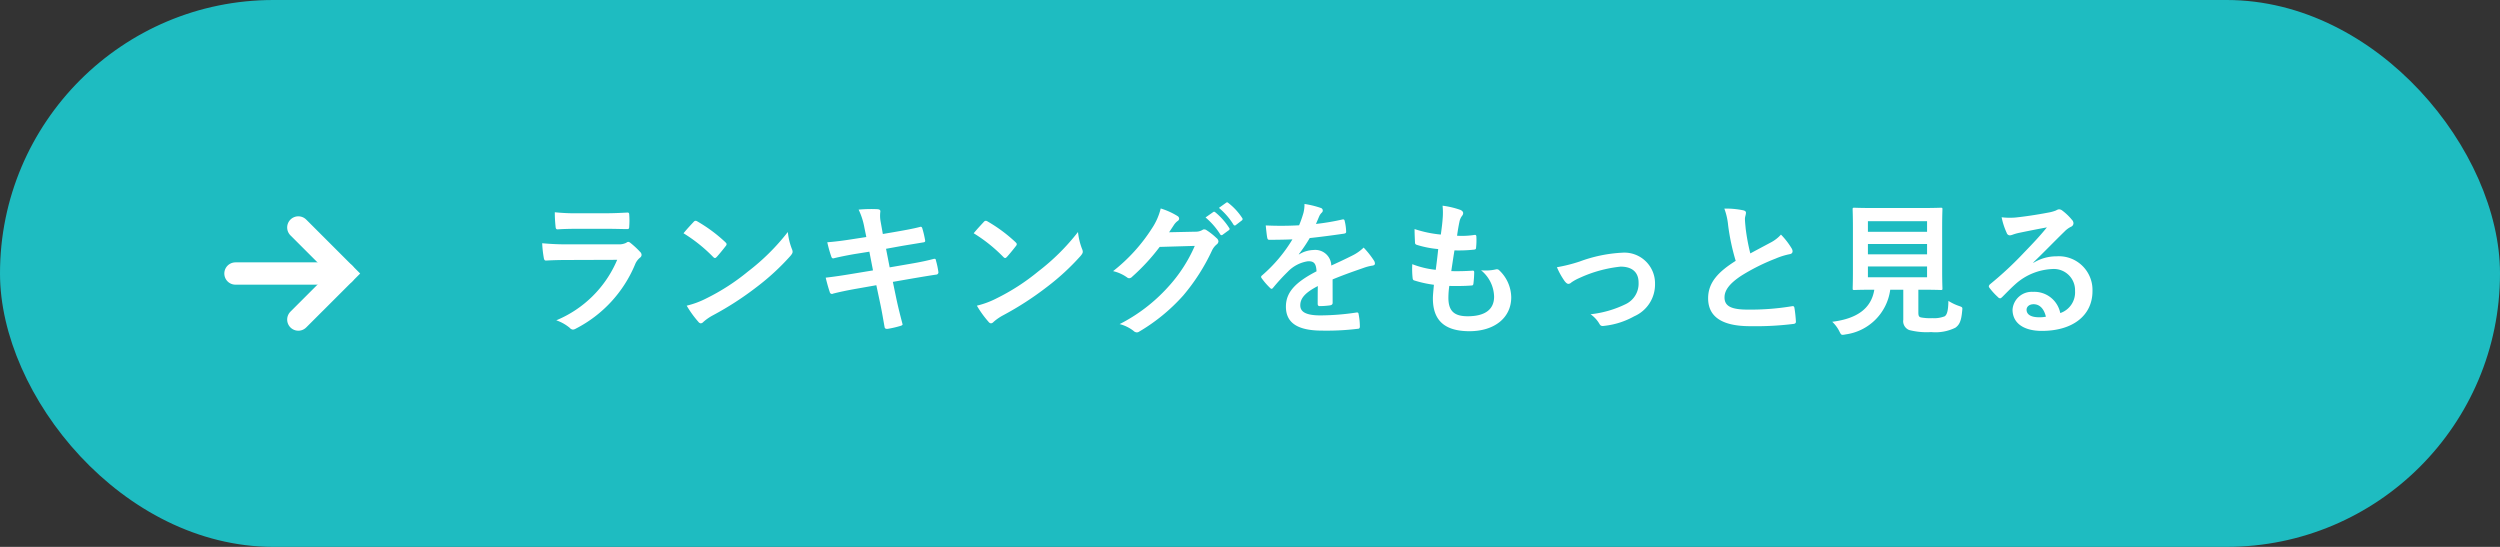 <svg xmlns="http://www.w3.org/2000/svg" width="224" height="49" viewBox="0 0 224 49">
  <rect x="0" y="0" width="224" height="49" fill="#333333" stroke="none"/>
  <g id="グループ_384" data-name="グループ 384" transform="translate(-994 -727)">
    <rect id="長方形_8" data-name="長方形 8" width="224" height="49" rx="24.5" transform="translate(994 727)" fill="#1ebcc1"/>
    <path id="パス_150" data-name="パス 150" d="M-63.687-8.5c.793,0,1.4.026,1.833.026.195.013.234-.039.234-.26a6.6,6.6,0,0,0,0-1.014c0-.143-.039-.208-.156-.208-.507.026-1.2.065-2.041.065h-2.34a17.91,17.91,0,0,1-2.132-.091,11.33,11.33,0,0,0,.065,1.248c.013.208.052.286.182.286.546-.039,1.2-.052,1.781-.052ZM-62.7-5.72A10.137,10.137,0,0,1-68.159-.3,3.811,3.811,0,0,1-66.95.377a.424.424,0,0,0,.286.156A.624.624,0,0,0-66.4.442,11.363,11.363,0,0,0-61.1-5.3a1.489,1.489,0,0,1,.442-.611.314.314,0,0,0,.143-.247.383.383,0,0,0-.13-.273,7.673,7.673,0,0,0-.871-.806.335.335,0,0,0-.195-.091.28.28,0,0,0-.169.078,1.43,1.43,0,0,1-.689.143h-4.459a23.006,23.006,0,0,1-2.392-.1A9.855,9.855,0,0,0-69.277-5.9c.026.169.078.247.195.247.65-.039,1.3-.052,1.95-.052ZM-56.758-8.1A13.761,13.761,0,0,1-54.106-5.98c.065.065.117.1.169.1s.091-.039.156-.1c.182-.195.611-.715.806-.975a.28.28,0,0,0,.078-.169c0-.052-.039-.1-.117-.182A13.556,13.556,0,0,0-55.5-9.152a.346.346,0,0,0-.169-.065.244.244,0,0,0-.182.1C-56.1-8.853-56.472-8.45-56.758-8.1Zm.286,6.487a9.008,9.008,0,0,0,1.04,1.443.337.337,0,0,0,.221.143.359.359,0,0,0,.234-.13,4.487,4.487,0,0,1,.871-.6A27.951,27.951,0,0,0-50.18-3.3a21.249,21.249,0,0,0,2.99-2.756c.143-.169.208-.273.208-.39a.636.636,0,0,0-.065-.247,5.8,5.8,0,0,1-.364-1.521A19.531,19.531,0,0,1-50.973-4.68a19.269,19.269,0,0,1-3.744,2.418A7.831,7.831,0,0,1-56.472-1.612Zm16.094-6.149-1.183.182c-.9.143-1.612.234-2.314.286a11.031,11.031,0,0,0,.364,1.3c.052.13.117.169.247.13.351-.091,1.222-.273,1.937-.39l1.222-.195.325,1.677-1.82.3c-.936.156-1.625.26-2.418.351.1.416.234.91.364,1.287a.2.2,0,0,0,.3.143c.494-.13,1.222-.286,2.106-.442l1.768-.312.325,1.534c.182.832.325,1.742.416,2.223.013.1.091.169.26.156A8.842,8.842,0,0,0-37.3.195c.117-.039.182-.078.169-.143C-37.3-.6-37.518-1.43-37.7-2.3L-38-3.744l1.794-.312c.923-.156,1.7-.286,2.093-.338a.205.205,0,0,0,.195-.221,7.293,7.293,0,0,0-.221-1.04c-.013-.13-.052-.182-.221-.143-.481.13-1.118.273-2.041.429l-1.885.325-.325-1.664,1.144-.208c.65-.117,1.573-.26,2.171-.364.13-.013.195-.052.195-.143a8.959,8.959,0,0,0-.26-1.118c-.026-.091-.078-.143-.143-.143-.676.182-1.586.338-2.327.468l-1.066.182-.195-1.092a2.829,2.829,0,0,1-.026-.936c0-.13-.091-.182-.26-.195a12.23,12.23,0,0,0-1.69.039,6.277,6.277,0,0,1,.52,1.625Zm9.62-.338A13.761,13.761,0,0,1-28.106-5.98c.065.065.117.1.169.1s.091-.039.156-.1c.182-.195.611-.715.806-.975a.28.28,0,0,0,.078-.169c0-.052-.039-.1-.117-.182A13.556,13.556,0,0,0-29.5-9.152a.346.346,0,0,0-.169-.065.244.244,0,0,0-.182.1C-30.095-8.853-30.472-8.45-30.758-8.1Zm.286,6.487a9.008,9.008,0,0,0,1.04,1.443.337.337,0,0,0,.221.143.359.359,0,0,0,.234-.13,4.487,4.487,0,0,1,.871-.6A27.951,27.951,0,0,0-24.18-3.3a21.249,21.249,0,0,0,2.99-2.756c.143-.169.208-.273.208-.39a.636.636,0,0,0-.065-.247,5.8,5.8,0,0,1-.364-1.521A19.531,19.531,0,0,1-24.973-4.68a19.269,19.269,0,0,1-3.744,2.418A7.832,7.832,0,0,1-30.472-1.612ZM-13.247-8.19c.156-.234.286-.429.429-.65a1.411,1.411,0,0,1,.325-.351.259.259,0,0,0,.143-.221.271.271,0,0,0-.13-.221A6.4,6.4,0,0,0-14-10.322a5.552,5.552,0,0,1-.767,1.755,15.42,15.42,0,0,1-3.5,3.861,3.526,3.526,0,0,1,1.248.559.312.312,0,0,0,.195.078.4.4,0,0,0,.273-.143,18.105,18.105,0,0,0,2.457-2.665l3.146-.091a13.244,13.244,0,0,1-2.4,3.692A14.976,14.976,0,0,1-17.68.039a3.421,3.421,0,0,1,1.235.6.458.458,0,0,0,.3.143.352.352,0,0,0,.208-.065,16.512,16.512,0,0,0,3.952-3.237A17.918,17.918,0,0,0-9.412-6.539,1.565,1.565,0,0,1-8.983-7.1a.375.375,0,0,0,.156-.273A.421.421,0,0,0-9-7.67a6,6,0,0,0-.884-.7.377.377,0,0,0-.208-.078.261.261,0,0,0-.169.052,1.206,1.206,0,0,1-.65.156Zm3.263-1.326A6.45,6.45,0,0,1-8.671-8.008a.136.136,0,0,0,.221.039l.546-.4a.131.131,0,0,0,.039-.208A5.983,5.983,0,0,0-9.1-9.971c-.078-.065-.13-.078-.2-.026Zm1.2-.858a6.15,6.15,0,0,1,1.3,1.495.133.133,0,0,0,.221.039l.52-.4a.15.15,0,0,0,.039-.234,5.429,5.429,0,0,0-1.235-1.339c-.078-.065-.117-.078-.195-.026ZM1.4-3.965c1.105-.455,1.95-.741,2.8-1.04a4.157,4.157,0,0,1,.793-.2c.13-.026.2-.078.2-.182a.514.514,0,0,0-.1-.286,8.008,8.008,0,0,0-.91-1.144,3.91,3.91,0,0,1-.988.7c-.663.338-1.4.676-1.911.91A1.436,1.436,0,0,0-.312-6.6a2.587,2.587,0,0,0-1.3.4l-.013-.026A13.415,13.415,0,0,0-.65-7.67c.949-.1,2.067-.247,3.042-.39.182-.026.234-.078.221-.208a4.383,4.383,0,0,0-.13-.936c-.026-.117-.065-.156-.208-.13a20.913,20.913,0,0,1-2.366.4c.156-.351.221-.52.3-.7a1.013,1.013,0,0,1,.221-.312A.251.251,0,0,0,.52-10.14a.233.233,0,0,0-.156-.221,8.209,8.209,0,0,0-1.482-.364,3.164,3.164,0,0,1-.091.793A10.017,10.017,0,0,1-1.6-8.814a28.675,28.675,0,0,1-2.99.013c.039.39.091.871.13,1.079.026.143.065.208.182.208.767,0,1.469-.013,2.08-.039A13.284,13.284,0,0,1-4.914-4.329c-.065.052-.091.091-.091.143a.211.211,0,0,0,.052.117,6.184,6.184,0,0,0,.741.858.259.259,0,0,0,.143.091c.052,0,.091-.039.156-.117a17.519,17.519,0,0,1,1.3-1.417A3.138,3.138,0,0,1-.819-5.59c.585-.026.741.234.78.9C-2-3.679-2.782-2.769-2.782-1.521-2.782-.013-1.651.624.481.624A23.122,23.122,0,0,0,3.7.455c.1,0,.156-.091.143-.247A5.818,5.818,0,0,0,3.731-.858C3.718-.975,3.666-1.014,3.549-1a22.217,22.217,0,0,1-3.237.26c-1.365,0-1.807-.351-1.807-.9,0-.624.416-1.131,1.573-1.729C.065-2.9.065-2.249.065-1.781c0,.13.052.208.169.208a7.033,7.033,0,0,0,.923-.065c.169-.026.247-.091.247-.234Zm10.452.585c.663.013,1.339.013,1.989-.039.13,0,.169-.052.182-.208a8.761,8.761,0,0,0,.065-.975c0-.117-.039-.169-.208-.143-.624.039-1.157.052-1.846.039.078-.52.208-1.4.286-1.859a12.817,12.817,0,0,0,1.729-.065c.156-.013.208-.052.208-.195a6.069,6.069,0,0,0,.026-.975c0-.091-.039-.156-.13-.156a7.411,7.411,0,0,1-1.6.078c.065-.481.143-.923.208-1.222A1.274,1.274,0,0,1,13-9.659a.38.38,0,0,0,.1-.247c0-.117-.1-.234-.286-.3a7.728,7.728,0,0,0-1.56-.364,6.114,6.114,0,0,1,.013,1.092c-.026.39-.065.741-.169,1.495a10.567,10.567,0,0,1-2.353-.494c0,.468.026.9.039,1.209,0,.117.052.182.208.221a9.091,9.091,0,0,0,1.872.364c-.052.533-.156,1.378-.221,1.859A8.129,8.129,0,0,1,8.541-5.33a7.513,7.513,0,0,0,.026,1.209c.013.156.052.221.143.247a10.241,10.241,0,0,0,1.768.39c-.052.585-.091.949-.091,1.222,0,1.9.975,2.938,3.276,2.938,2.236,0,3.744-1.2,3.744-3.042A3.389,3.389,0,0,0,16.3-4.81a.3.3,0,0,0-.273-.052,4.147,4.147,0,0,1-1.326.078,3.13,3.13,0,0,1,1.17,2.366c0,1.17-.845,1.755-2.366,1.755-1.209,0-1.729-.468-1.729-1.664A8.009,8.009,0,0,1,11.856-3.38ZM21.5-5.057A6.644,6.644,0,0,0,22.2-3.8c.13.156.221.234.338.234a.407.407,0,0,0,.26-.13,4.173,4.173,0,0,1,.728-.4,11.633,11.633,0,0,1,3.679-1.014c1.04,0,1.612.507,1.612,1.43a2.033,2.033,0,0,1-1.17,1.937,9.447,9.447,0,0,1-3.133.9,2.73,2.73,0,0,1,.793.858c.091.169.195.221.429.182a7.052,7.052,0,0,0,2.691-.858A3.107,3.107,0,0,0,30.29-3.575a2.747,2.747,0,0,0-2.964-2.782,12.778,12.778,0,0,0-3.8.793A13.993,13.993,0,0,1,21.5-5.057Zm15-5.252A5.817,5.817,0,0,1,36.842-8.8a19.729,19.729,0,0,0,.676,3.172c-1.521.962-2.47,1.911-2.47,3.354,0,1.69,1.3,2.5,3.757,2.5a27.78,27.78,0,0,0,3.874-.2c.156-.013.247-.078.234-.221a11.48,11.48,0,0,0-.13-1.209c-.026-.156-.091-.182-.234-.156a22.7,22.7,0,0,1-3.965.3c-1.495,0-2.067-.325-2.067-1.092,0-.611.4-1.222,1.534-1.963a18.091,18.091,0,0,1,3.055-1.521,6.238,6.238,0,0,1,1.248-.39c.182-.026.26-.13.26-.26a.526.526,0,0,0-.091-.273,6.676,6.676,0,0,0-.949-1.222,3.216,3.216,0,0,1-.9.7c-.728.39-1.2.637-1.846.988a18.278,18.278,0,0,1-.416-2.236c-.026-.3-.065-.611-.065-.871,0-.182.091-.364.091-.546,0-.1-.078-.169-.234-.208A7.524,7.524,0,0,0,36.5-10.309ZM53.885-3.042h.234c1.248,0,1.69.026,1.781.026.13,0,.143-.013.143-.143,0-.078-.026-.572-.026-1.586V-8.632c0-1.04.026-1.521.026-1.612,0-.13-.013-.143-.143-.143-.091,0-.533.026-1.781.026H49.933c-1.261,0-1.7-.026-1.781-.026-.143,0-.156.013-.156.143,0,.091.026.572.026,1.612v3.887C48.022-3.731,48-3.25,48-3.159c0,.13.013.143.156.143.078,0,.494-.026,1.755-.026h.026c-.26,1.625-1.469,2.587-3.77,2.873A3.01,3.01,0,0,1,46.8.676c.13.26.169.325.3.325a1.483,1.483,0,0,0,.273-.039,4.661,4.661,0,0,0,3.991-4h1.17V-.351a.852.852,0,0,0,.533.923,6.275,6.275,0,0,0,1.963.182A4.037,4.037,0,0,0,57.2.364c.364-.26.533-.6.611-1.508.039-.325.039-.325-.286-.442a4.59,4.59,0,0,1-.949-.455c-.013.871-.117,1.222-.325,1.378a2.56,2.56,0,0,1-1.118.169,4.412,4.412,0,0,1-1.014-.065c-.169-.039-.234-.13-.234-.429Zm.78-1.118h-5.3v-.962h5.3Zm0-5.018v.949h-5.3v-.949Zm-5.3,2.964v-.923h5.3v.923Zm14.82.728c.988-.949,1.859-1.859,2.808-2.782a2.1,2.1,0,0,1,.572-.416A.344.344,0,0,0,67.782-9a.451.451,0,0,0-.143-.312,4.919,4.919,0,0,0-.871-.832.464.464,0,0,0-.3-.1.672.672,0,0,0-.247.1,3.449,3.449,0,0,1-.715.195c-1.014.195-2.158.364-2.951.442a6.265,6.265,0,0,1-1.209-.026,6.224,6.224,0,0,0,.455,1.4.3.3,0,0,0,.286.221.954.954,0,0,0,.26-.065,4,4,0,0,1,.546-.156c.806-.169,1.729-.351,2.509-.494-.6.741-1.209,1.391-2.015,2.223a31.293,31.293,0,0,1-3.081,2.873c-.1.1-.143.195-.065.3a5.853,5.853,0,0,0,.767.845.319.319,0,0,0,.195.117c.065,0,.13-.052.221-.143.39-.39.754-.767,1.131-1.105a5.292,5.292,0,0,1,3.328-1.378,1.9,1.9,0,0,1,2.041,1.963A1.958,1.958,0,0,1,66.6-.949a2.366,2.366,0,0,0-2.444-1.9,1.725,1.725,0,0,0-1.833,1.586c0,1.209.988,1.911,2.626,1.911,2.782,0,4.537-1.391,4.537-3.562a3.017,3.017,0,0,0-3.224-3.12,3.912,3.912,0,0,0-2.067.585ZM65.312-.624a2.846,2.846,0,0,1-.6.052c-.78,0-1.131-.273-1.131-.676,0-.273.247-.494.624-.494C64.753-1.742,65.143-1.339,65.312-.624Z" transform="translate(1112 756)" fill="#fff"/>
    <g id="グループ_370" data-name="グループ 370" transform="translate(1015.098 747.381)">
      <g id="グループ_11" data-name="グループ 11" transform="translate(0 0)">
        <path id="パス_40" data-name="パス 40" d="M337,174.088l4.126,4.126L337,182.339" transform="translate(-331.368 -174.088)" fill="none" stroke="#fff" stroke-linecap="round" stroke-miterlimit="10" stroke-width="2"/>
        <line id="線_1" data-name="線 1" x1="9.757" transform="translate(0 4.126)" fill="none" stroke="#fff" stroke-linecap="round" stroke-miterlimit="10" stroke-width="2"/>
      </g>
    </g>
  </g>
</svg>
